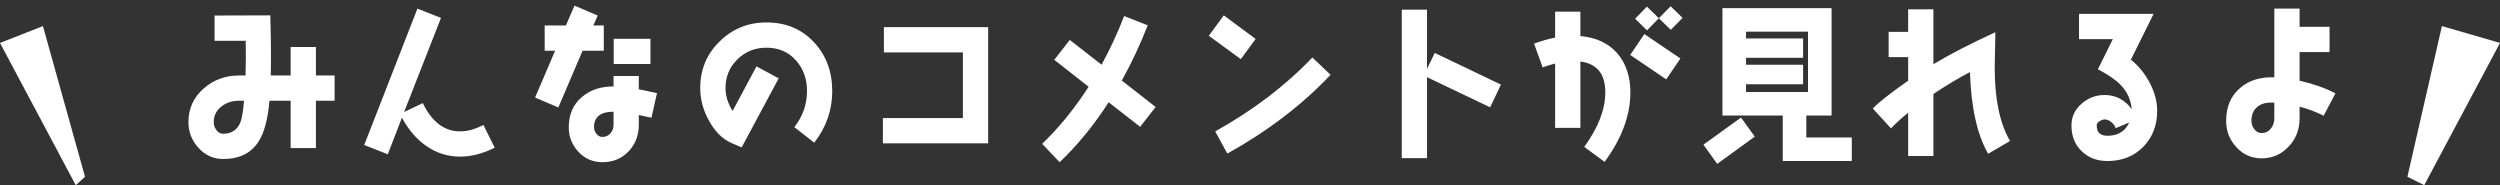 <svg 
 xmlns="http://www.w3.org/2000/svg"
 xmlns:xlink="http://www.w3.org/1999/xlink"
 width="297px" height="22px">
<rect width="100%" height="100%" fill="#333333" stroke="none"/>
<path fill-rule="evenodd"  fill="rgb(255, 255, 255)"
 d="M273.190,9.587 C274.791,9.947 276.211,10.447 277.451,11.087 L276.051,13.748 C275.231,13.328 274.290,12.968 273.190,12.668 L273.190,14.068 C273.190,15.368 272.770,16.489 271.910,17.389 C271.050,18.329 269.970,18.809 268.669,18.809 C267.489,18.809 266.489,18.369 265.689,17.489 C264.868,16.609 264.468,15.568 264.468,14.368 C264.468,12.708 265.008,11.407 266.109,10.467 C267.169,9.547 268.529,9.127 270.190,9.187 L270.190,1.025 L273.190,1.025 L273.190,3.186 L276.751,3.186 L276.751,6.186 L273.190,6.186 L273.190,9.587 ZM270.190,12.188 L269.789,12.188 C269.089,12.188 268.529,12.368 268.109,12.748 C267.689,13.128 267.469,13.668 267.469,14.368 C267.469,14.728 267.589,15.048 267.809,15.348 C268.029,15.648 268.329,15.808 268.669,15.808 C269.129,15.808 269.489,15.628 269.769,15.288 C270.050,14.948 270.190,14.528 270.190,14.068 L270.190,12.188 ZM256.271,13.188 C256.271,14.908 255.711,16.329 254.611,17.449 C253.510,18.569 252.090,19.129 250.370,19.129 C249.109,19.129 248.089,18.729 247.289,17.949 C246.489,17.169 246.089,16.148 246.089,14.908 C246.089,13.888 246.489,13.008 247.309,12.308 C248.089,11.628 248.989,11.287 250.030,11.287 C251.350,11.287 252.430,11.848 253.250,12.968 C253.150,11.848 252.710,10.887 251.910,10.067 C251.350,9.487 250.450,8.867 249.229,8.227 L251.010,4.646 L246.989,4.646 L246.989,1.645 L255.851,1.645 L253.150,7.087 C254.070,7.827 254.811,8.747 255.371,9.807 C255.971,10.927 256.271,12.048 256.271,13.188 ZM251.350,15.228 C251.250,14.968 251.090,14.728 250.830,14.508 C250.570,14.288 250.310,14.188 250.030,14.188 C249.829,14.188 249.629,14.268 249.409,14.408 C249.189,14.548 249.089,14.728 249.089,14.908 C249.089,15.728 249.509,16.128 250.370,16.128 C251.610,16.128 252.470,15.608 252.950,14.548 L251.350,15.228 ZM236.191,18.269 C234.891,16.008 234.170,12.788 234.030,8.567 C232.650,9.287 231.210,10.147 229.689,11.167 L229.689,18.529 L226.689,18.529 L226.689,13.388 C225.929,14.008 225.249,14.628 224.648,15.248 L222.488,12.888 C223.148,12.188 224.548,11.087 226.689,9.587 L226.689,6.786 L224.368,6.786 L224.368,3.786 L226.689,3.786 L226.689,1.105 L229.689,1.105 L229.689,7.627 C231.610,6.466 234.070,5.206 237.051,3.826 C236.991,6.406 236.971,7.807 236.971,8.067 C236.971,11.768 237.571,14.648 238.791,16.749 L236.191,18.269 ZM211.790,13.728 L204.628,13.728 L204.628,0.965 L217.591,0.965 L217.591,13.728 L214.590,13.728 L214.590,16.329 L219.992,16.329 L219.992,19.129 L211.790,19.129 L211.790,13.728 ZM214.791,10.927 L214.791,3.766 L207.429,3.766 L207.429,4.566 L214.210,4.566 L214.210,6.867 L207.429,6.867 L207.429,7.687 L214.210,7.687 L214.210,10.007 L207.429,10.007 L207.429,10.927 L214.791,10.927 ZM208.469,16.229 L204.008,19.469 L202.368,17.189 L206.829,13.968 L208.469,16.229 ZM197.071,2.166 L198.471,0.745 L199.892,2.126 L198.491,3.546 L197.071,2.166 ZM194.250,2.226 L195.651,0.785 L197.071,2.166 L195.671,3.606 L194.250,2.226 ZM199.632,6.947 L197.951,9.427 L193.670,6.526 L195.351,4.046 L199.632,6.947 ZM190.630,19.229 L188.209,17.449 C189.869,15.168 190.710,13.008 190.710,10.967 C190.710,8.787 189.729,7.567 187.749,7.307 L187.749,15.188 L184.748,15.188 L184.748,7.547 C184.268,7.667 183.768,7.827 183.268,8.007 L182.248,5.186 C183.108,4.866 183.948,4.626 184.748,4.466 L184.748,1.385 L187.749,1.385 L187.749,4.286 C189.609,4.446 191.070,5.126 192.130,6.326 C193.170,7.547 193.690,9.087 193.690,10.967 C193.690,13.688 192.670,16.449 190.630,19.229 ZM169.529,9.167 L169.529,18.789 L166.529,18.789 L166.529,1.145 L169.529,1.145 L169.529,8.187 L170.450,6.286 L178.311,10.047 L177.031,12.748 L169.529,9.167 ZM144.368,15.608 C148.869,13.108 152.730,10.167 155.911,6.827 L158.071,8.887 C154.691,12.468 150.590,15.588 145.809,18.249 L144.368,15.608 ZM143.608,4.246 L145.389,1.825 L149.169,4.626 L147.409,7.027 L143.608,4.246 ZM135.451,15.068 L131.710,12.148 C129.970,14.848 128.029,17.229 125.889,19.269 L123.808,17.089 C125.829,15.148 127.669,12.888 129.329,10.307 L125.249,7.107 L127.089,4.746 L130.870,7.687 C131.850,5.886 132.750,3.966 133.550,1.905 L136.351,3.006 C135.431,5.346 134.410,7.527 133.270,9.567 L137.291,12.708 L135.451,15.068 ZM104.888,14.028 L114.390,14.028 L114.390,6.226 L105.008,6.226 L105.008,3.226 L117.391,3.226 L117.391,17.029 L104.888,17.029 L104.888,14.028 ZM94.370,15.108 C95.371,13.808 95.871,12.388 95.871,10.827 C95.871,9.367 95.431,8.147 94.570,7.187 C93.670,6.166 92.510,5.666 91.050,5.666 C89.689,5.666 88.549,6.126 87.609,7.047 C86.669,7.967 86.189,9.107 86.189,10.467 C86.189,11.367 86.469,12.268 87.029,13.188 L89.869,7.887 L92.510,9.307 L88.109,17.509 C87.709,17.349 87.289,17.169 86.849,16.969 C85.749,16.469 84.868,15.548 84.168,14.228 C83.508,13.008 83.188,11.748 83.188,10.467 C83.188,8.287 83.948,6.426 85.489,4.926 C87.009,3.426 88.869,2.666 91.050,2.666 C93.350,2.666 95.231,3.446 96.691,5.006 C98.151,6.566 98.871,8.507 98.871,10.827 C98.871,13.088 98.151,15.128 96.731,16.949 L94.370,15.108 ZM75.891,13.668 L75.891,14.828 C75.891,16.068 75.491,17.109 74.671,17.989 C73.850,18.849 72.810,19.269 71.570,19.269 C70.450,19.269 69.509,18.869 68.729,18.049 C67.949,17.209 67.569,16.249 67.569,15.108 C67.569,13.608 68.089,12.408 69.129,11.528 C70.110,10.687 71.350,10.267 72.890,10.267 L72.890,9.027 L75.891,9.027 L75.891,10.607 C76.511,10.727 77.231,10.887 78.051,11.067 L77.391,13.988 L75.891,13.668 ZM72.890,13.268 C71.350,13.268 70.570,13.888 70.570,15.108 C70.570,15.408 70.670,15.668 70.870,15.908 C71.050,16.148 71.290,16.269 71.570,16.269 C71.950,16.269 72.270,16.128 72.530,15.828 C72.770,15.548 72.890,15.208 72.890,14.828 L72.890,13.268 ZM72.910,4.606 L77.271,4.606 L77.271,7.607 L72.910,7.607 L72.910,4.606 ZM66.329,12.768 L63.568,11.588 L65.949,6.026 L64.708,6.026 L64.708,3.026 L67.229,3.026 L68.249,0.665 L71.010,1.845 L70.490,3.026 L71.730,3.026 L71.730,6.026 L69.209,6.026 L66.329,12.768 ZM54.671,18.609 C53.170,18.609 51.810,18.169 50.570,17.289 C49.449,16.489 48.509,15.388 47.749,13.988 L46.069,18.329 L43.268,17.229 L49.589,1.025 L52.390,2.126 L48.009,13.308 L50.230,12.248 C51.310,14.488 52.790,15.608 54.671,15.608 C55.531,15.608 56.451,15.348 57.431,14.848 L58.771,17.549 C57.351,18.249 55.991,18.609 54.671,18.609 ZM37.531,17.589 L34.530,17.589 L34.530,11.968 L32.010,11.968 C31.830,14.108 31.410,15.708 30.750,16.769 C29.849,18.189 28.449,18.889 26.509,18.889 C25.349,18.889 24.368,18.449 23.568,17.549 C22.788,16.689 22.388,15.688 22.388,14.508 C22.388,12.888 22.988,11.568 24.208,10.507 C25.369,9.487 26.769,8.967 28.389,8.967 L29.169,8.967 C29.189,8.127 29.209,7.387 29.209,6.766 C29.209,6.586 29.209,5.946 29.189,4.846 L25.489,4.846 L25.489,1.845 L32.110,1.825 C32.190,4.406 32.210,6.786 32.170,8.967 L34.530,8.967 L34.530,5.586 L37.531,5.586 L37.531,8.967 L39.752,8.967 L39.752,11.968 L37.531,11.968 L37.531,17.589 ZM28.389,11.968 C27.589,11.968 26.909,12.188 26.329,12.628 C25.709,13.108 25.389,13.728 25.389,14.508 C25.389,14.848 25.489,15.148 25.709,15.448 C25.929,15.748 26.189,15.888 26.509,15.888 C27.489,15.888 28.169,15.448 28.549,14.568 C28.729,14.108 28.889,13.228 28.989,11.968 L28.389,11.968 Z"/>
<path fill-rule="evenodd"  fill="rgb(255, 255, 255)"
 d="M9.000,22.000 L0.000,5.1 L5.1,3.1 L10.1,21.000 L9.000,22.000 Z"/>
<path fill-rule="evenodd"  fill="rgb(255, 255, 255)"
 d="M288.000,22.000 L297.000,5.1 L290.1,3.1 L286.000,21.000 L288.000,22.000 Z"/>
</svg>